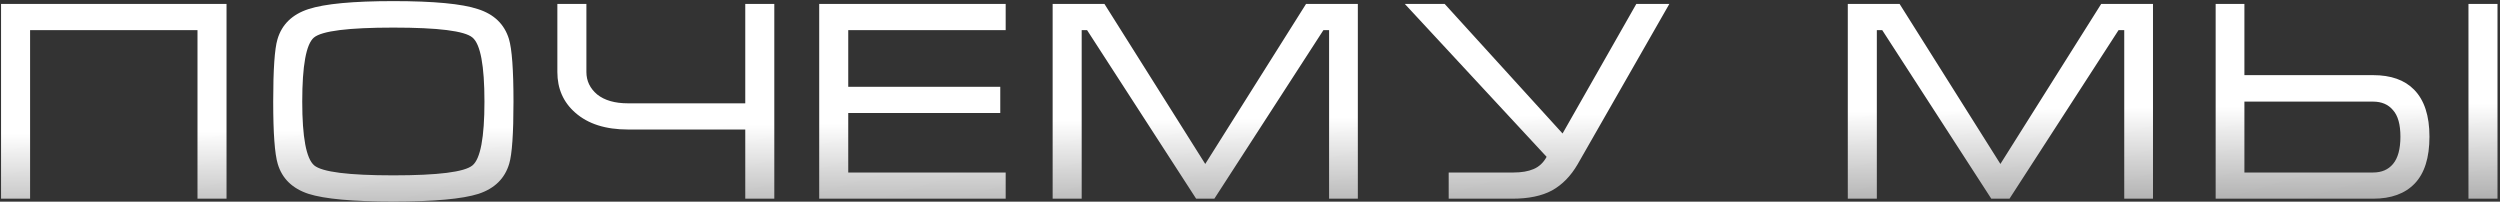 <?xml version="1.0" encoding="UTF-8"?> <svg xmlns="http://www.w3.org/2000/svg" width="843" height="68" viewBox="0 0 843 68" fill="none"><rect x="0" y="0" width="843" height="68" fill="#333333" stroke="none"/><path d="M0.354 1.336H76.386V67H66.594V10.168H10.146V67H0.354V1.336ZM132.636 67.96C119.004 67.96 109.468 67.096 104.028 65.368C98.588 63.576 95.132 60.216 93.66 55.288C92.636 51.896 92.124 44.888 92.124 34.264C92.124 23.448 92.604 16.44 93.564 13.24C95.036 8.248 98.524 4.856 104.028 3.064C109.532 1.272 119.068 0.376 132.636 0.376C146.268 0.376 155.772 1.272 161.148 3.064C166.588 4.792 170.076 8.152 171.612 13.144C172.636 16.536 173.148 23.576 173.148 34.264C173.148 45.016 172.668 51.992 171.708 55.192C170.236 60.184 166.78 63.576 161.34 65.368C155.9 67.096 146.332 67.96 132.636 67.96ZM132.636 59.128C147.74 59.128 156.636 58.008 159.324 55.768C162.012 53.528 163.356 46.36 163.356 34.264C163.356 22.104 162.012 14.904 159.324 12.664C156.7 10.424 147.804 9.304 132.636 9.304C117.468 9.304 108.54 10.424 105.852 12.664C103.228 14.904 101.916 22.104 101.916 34.264C101.916 46.296 103.26 53.464 105.948 55.768C108.636 58.008 117.532 59.128 132.636 59.128ZM197.735 1.336V24.28C197.735 27.288 198.951 29.816 201.383 31.864C203.879 33.848 207.335 34.84 211.751 34.84H251.303V1.336H261.095V67H251.303V43.672H211.751C204.199 43.672 198.279 41.784 193.991 38.008C189.959 34.488 187.943 29.912 187.943 24.28V1.336H197.735ZM276.235 1.336H339.115V10.168H286.027V29.272H337.291V38.104H286.027V58.168H339.115V67H276.235V1.336ZM372.424 1.336L406.408 55.288L440.392 1.336H457.864V67H448.168V10.168H446.248L409.48 67H403.336L366.568 10.168H364.744V67H354.952V1.336H372.424ZM510.385 58.168C513.073 58.168 515.313 57.784 517.105 57.016C518.961 56.248 520.433 54.872 521.521 52.888L473.713 1.336H487.153L526.897 45.016L551.761 1.336H562.897L531.985 55.384C529.681 59.352 526.801 62.296 523.345 64.216C519.889 66.072 515.441 67 510.001 67H488.497V58.168H510.385ZM640.549 1.336L674.533 55.288L708.517 1.336H725.989V67H716.293V10.168H714.373L677.605 67H671.461L634.693 10.168H632.869V67H623.077V1.336H640.549ZM842.158 67H832.366V1.336H842.158V67ZM747.118 1.336H756.814V25.336H800.206C806.222 25.336 810.83 26.968 814.03 30.232C817.486 33.752 819.214 39.032 819.214 46.072C819.214 53.176 817.55 58.456 814.222 61.912C810.958 65.304 806.286 67 800.206 67H747.118V1.336ZM756.814 34.264V58.168H800.206C803.086 58.168 805.326 57.208 806.926 55.288C808.59 53.304 809.422 50.232 809.422 46.072C809.422 41.976 808.59 39 806.926 37.144C805.326 35.224 803.086 34.264 800.206 34.264H756.814Z" fill="url(#paint0_linear_4_5)"></path><defs><linearGradient id="paint0_linear_4_5" x1="423" y1="40" x2="424" y2="122.5" gradientUnits="userSpaceOnUse"><stop stop-color="white"></stop><stop offset="1" stop-color="white" stop-opacity="0"></stop></linearGradient></defs></svg> 